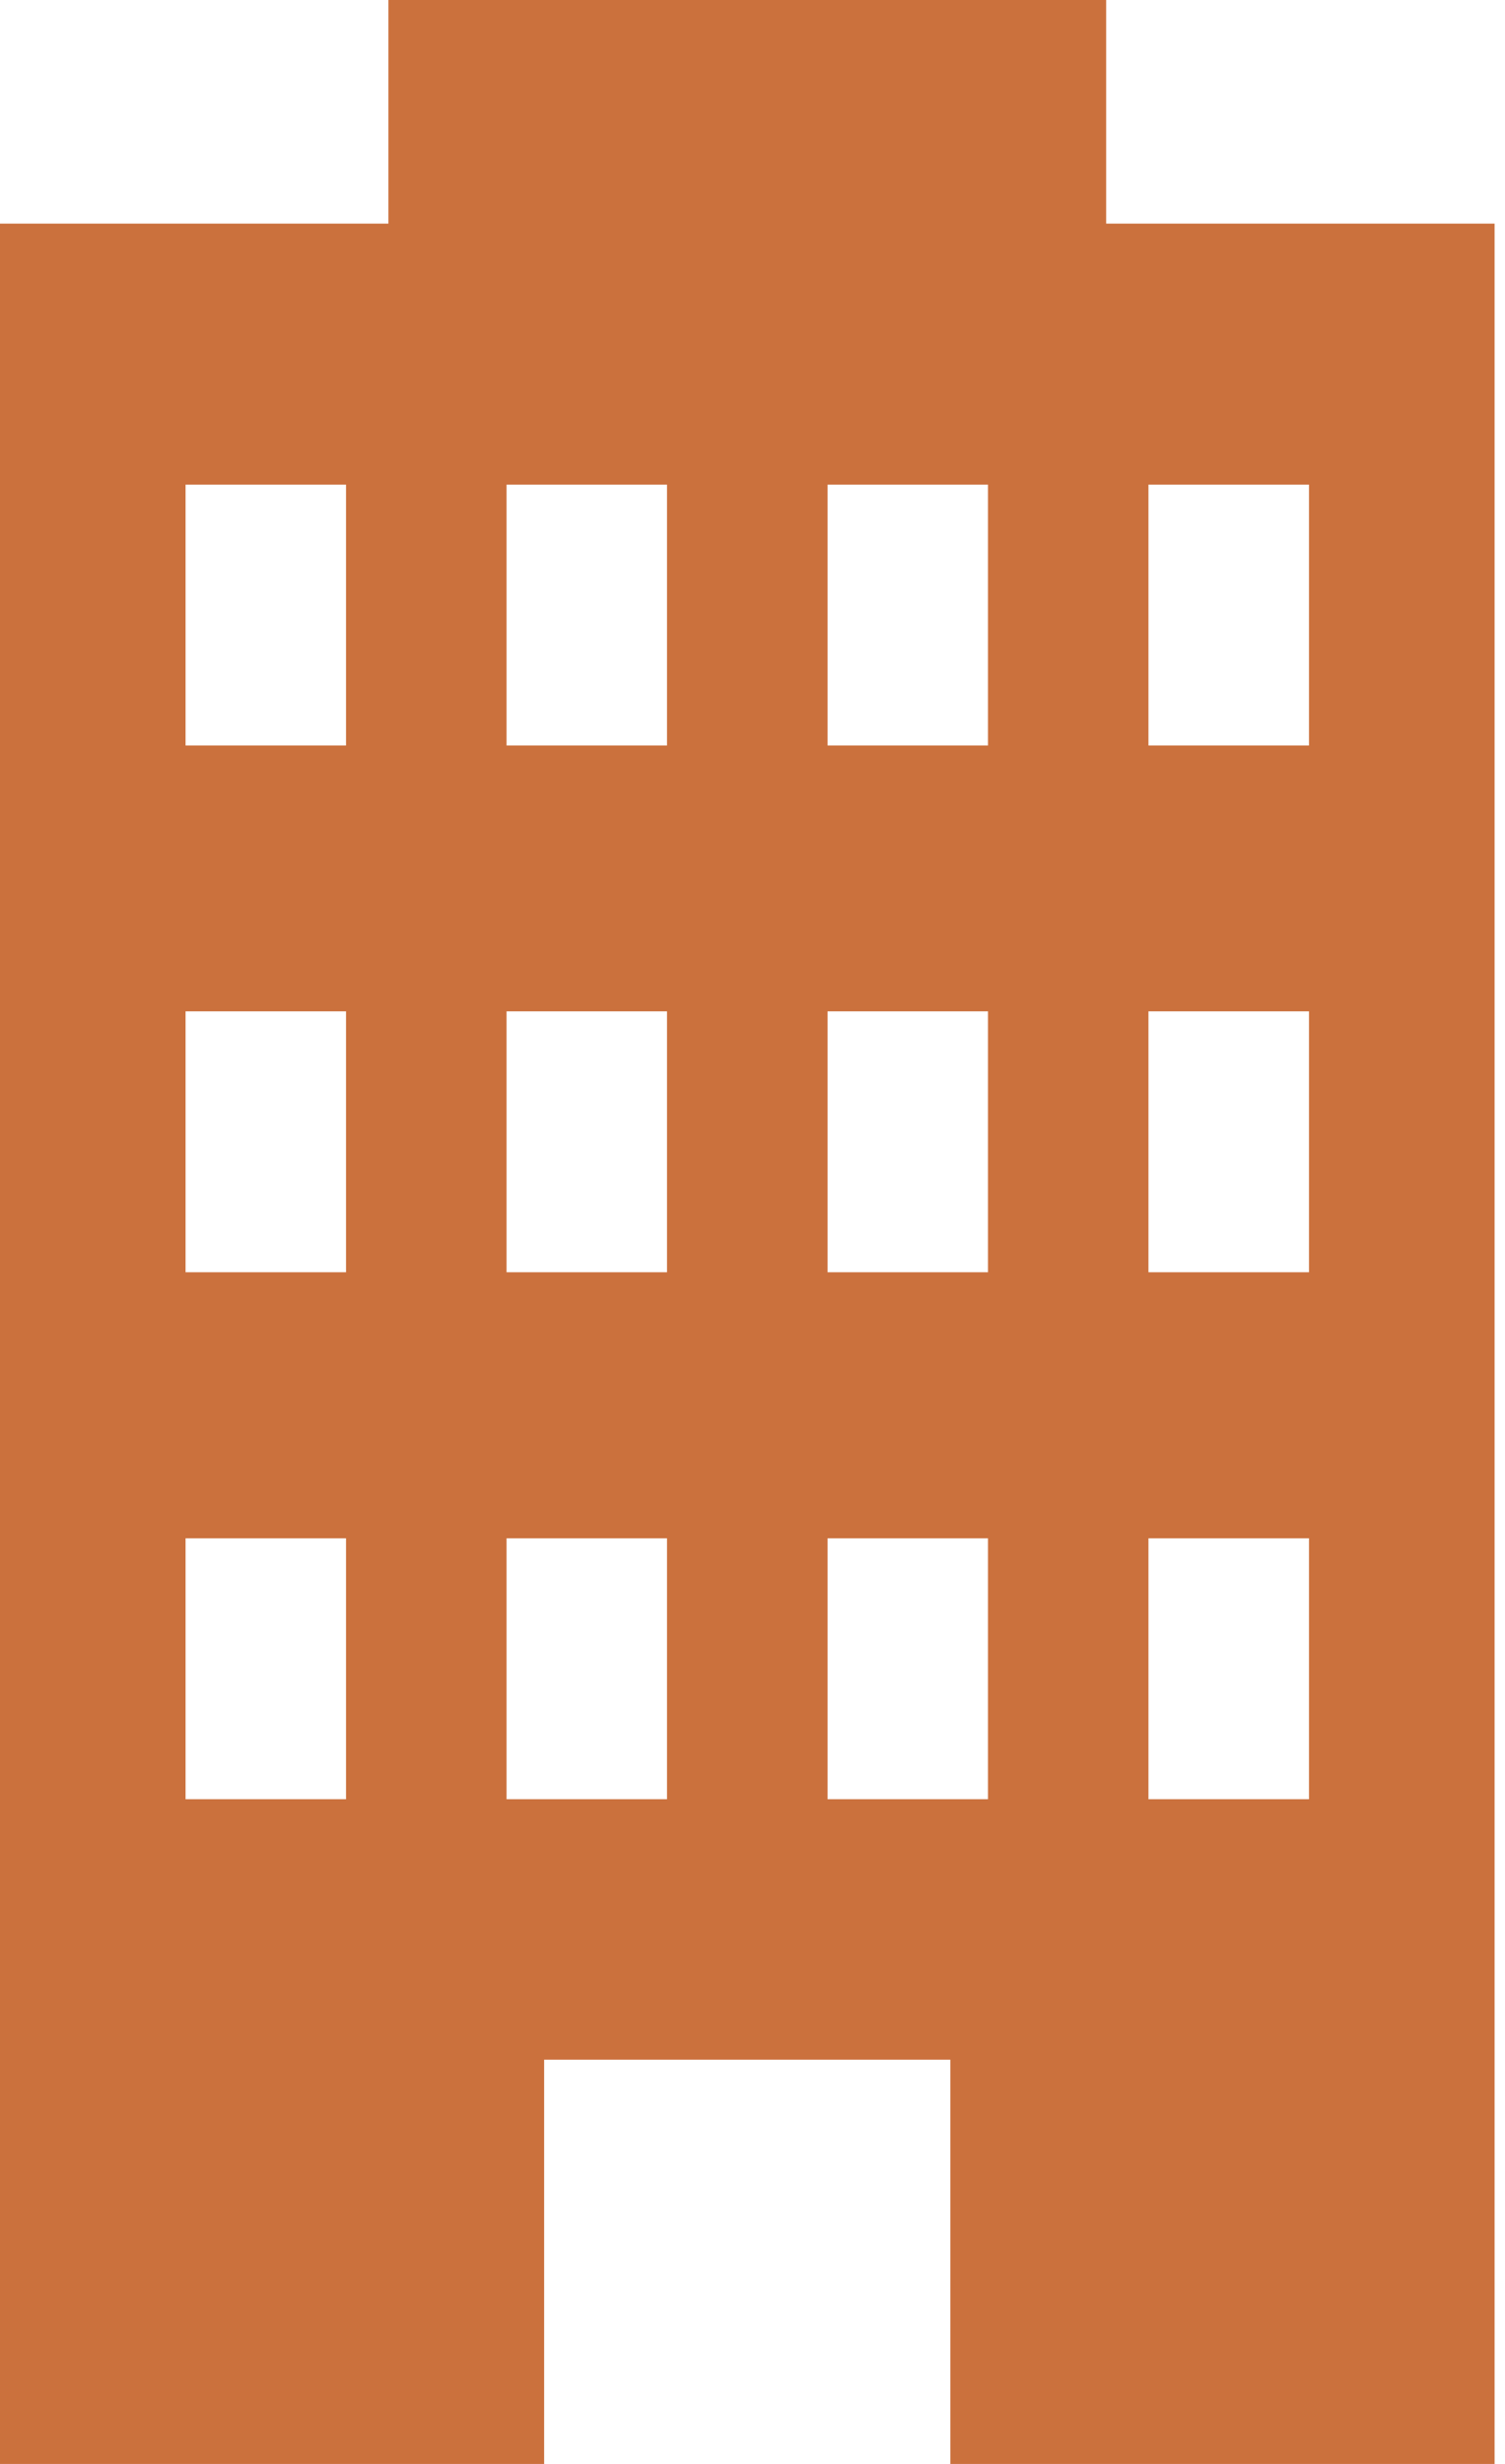 <svg width="55" height="90" viewBox="0 0 55 90" fill="none" xmlns="http://www.w3.org/2000/svg">
<path d="M40.424 8.168V0H14.194V8.168H0V90H19.885V75.234H34.73V90H54.619V8.168H40.424ZM12.645 65.72H6.781V56.19H12.645V65.72ZM12.645 46.472H6.781V36.941H12.645V46.472ZM12.645 27.23H6.781V17.702H12.645V27.23ZM24.376 65.72H18.512V56.19H24.376V65.72ZM24.376 46.472H18.512V36.941H24.376V46.472ZM24.376 27.23H18.512V17.702H24.376V27.23ZM36.106 65.72H30.243V56.19H36.106V65.72ZM36.106 46.472H30.243V36.941H36.106V46.472ZM36.106 27.23H30.243V17.702H36.106V27.23ZM47.837 65.72H41.97V56.19H47.837V65.72ZM47.837 46.472H41.97V36.941H47.837V46.472ZM47.837 27.23H41.97V17.702H47.837V27.23Z" fill="#CB713D"/>
</svg>
